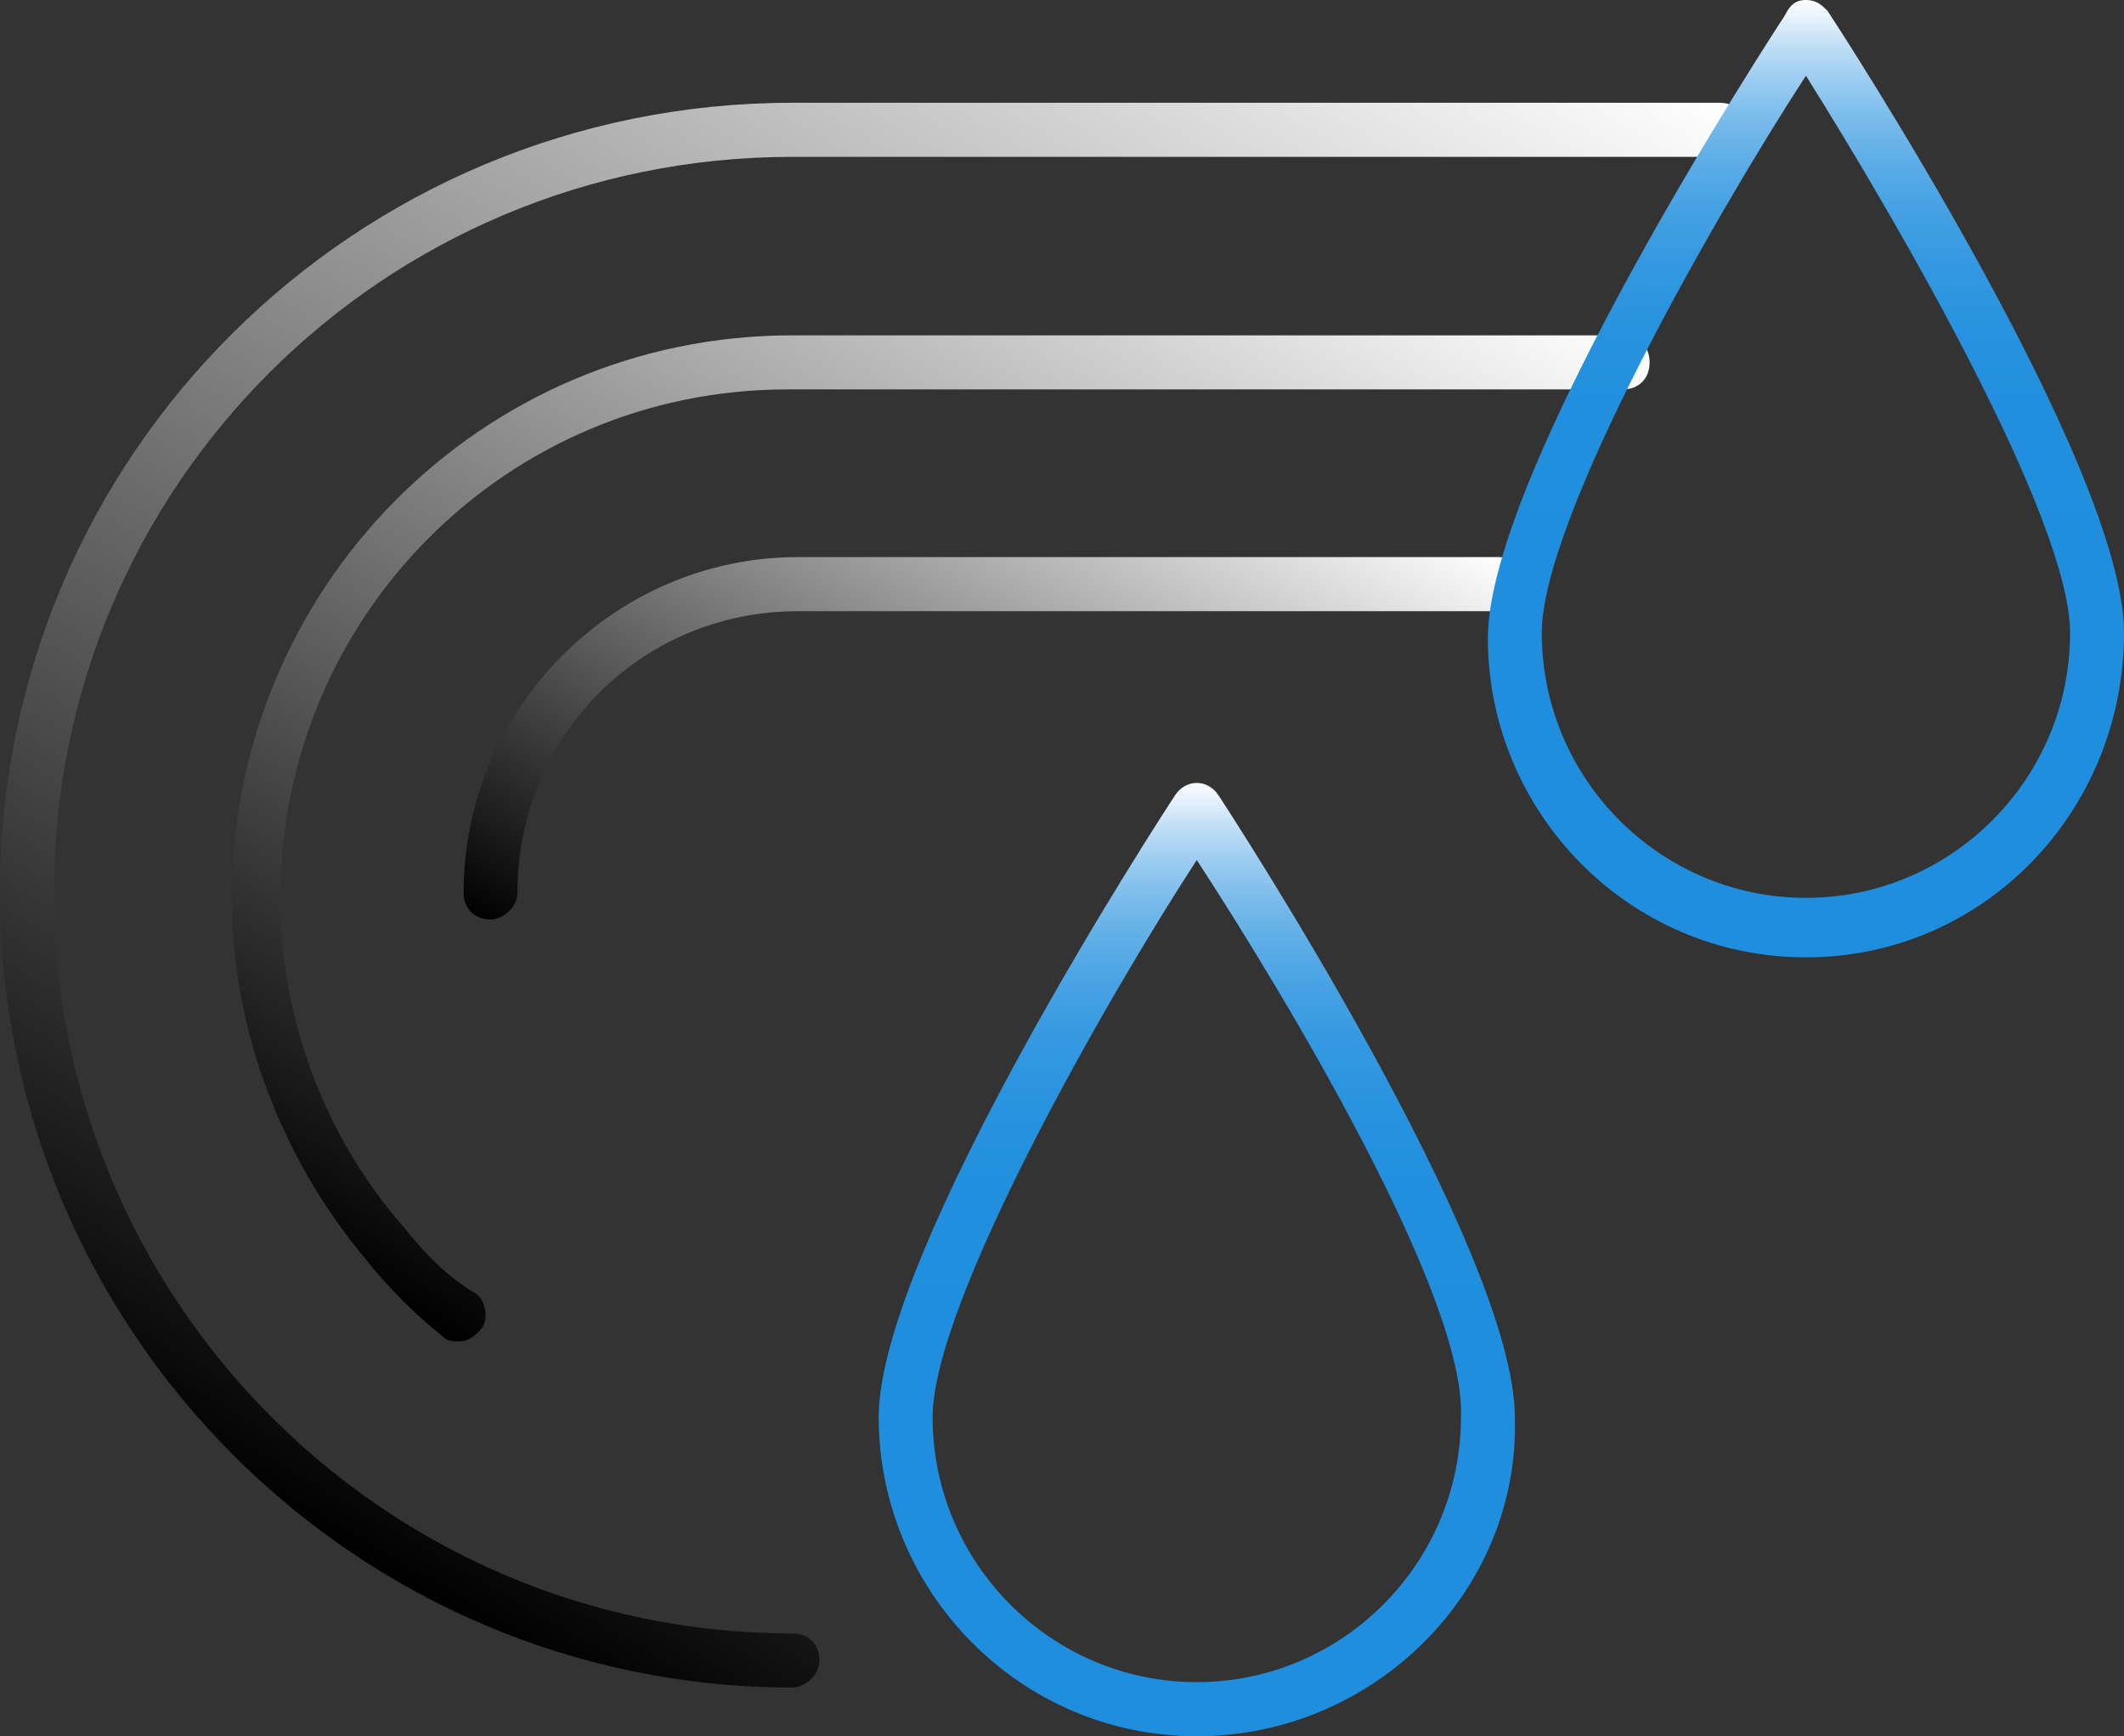 <svg width="104" height="85" viewBox="0 0 104 85" fill="none" xmlns="http://www.w3.org/2000/svg">
<rect x="0" y="0" width="104" height="85" fill="#333333" stroke="none"/>
<g id="1_ID">
<g id="Group">
<g id="Group_2">
<g id="Group_3">
<path id="Vector" d="M58.599 85C49.888 85 43.025 77.85 43.025 69.377C43.025 61.168 57.015 39.72 57.543 38.925C58.071 38.131 59.127 38.131 59.655 38.925C60.183 39.72 74.173 61.168 74.173 69.377C74.437 77.85 67.31 85 58.599 85ZM58.599 42.103C54.112 48.988 45.665 63.816 45.665 69.377C45.665 76.526 51.472 82.352 58.599 82.352C65.726 82.352 71.533 76.526 71.533 69.377C71.797 63.551 63.086 48.988 58.599 42.103Z" fill="url(#paint0_linear)"/>
</g>
</g>
<g id="Group_4">
<path id="Vector_2" d="M38.802 82.617C17.421 82.617 0 65.14 0 43.692C0 22.243 17.421 5.031 38.802 5.031H84.203C84.995 5.031 85.523 5.561 85.523 6.355C85.523 7.15 84.995 7.679 84.203 7.679H38.802C18.741 7.679 2.64 23.832 2.64 43.692C2.64 63.551 18.741 79.969 38.802 79.969C39.594 79.969 40.122 80.498 40.122 81.293C40.122 82.087 39.33 82.617 38.802 82.617Z" fill="url(#paint1_linear)"/>
</g>
<g id="Group_5">
<path id="Vector_3" d="M22.437 65.67C22.173 65.67 21.909 65.67 21.645 65.405C20.325 64.346 19.005 63.022 17.949 61.698C13.726 56.667 11.35 50.312 11.35 43.956C11.35 28.863 23.492 16.417 38.802 16.417H79.452C80.244 16.417 80.772 16.947 80.772 17.741C80.772 18.536 80.244 19.065 79.452 19.065H38.538C24.812 19.065 13.726 30.187 13.726 43.956C13.726 49.782 15.838 55.608 19.797 60.109C20.853 61.433 21.909 62.492 23.228 63.287C23.756 63.551 24.02 64.611 23.492 65.14C23.228 65.405 22.965 65.67 22.437 65.67Z" fill="url(#paint2_linear)"/>
</g>
<g id="Group_6">
<path id="Vector_4" d="M24.02 45.016C23.228 45.016 22.701 44.486 22.701 43.692C22.701 34.688 30.091 27.274 39.066 27.274H73.381C74.173 27.274 74.701 27.804 74.701 28.598C74.701 29.392 74.173 29.922 73.381 29.922H39.066C31.411 29.922 25.34 36.013 25.34 43.692C25.34 44.486 24.548 45.016 24.02 45.016Z" fill="url(#paint3_linear)"/>
</g>
<g id="Group_7">
<path id="Vector_5" d="M88.426 46.869C79.716 46.869 72.853 39.72 72.853 31.246C72.853 23.037 86.843 1.589 87.371 0.794C87.635 0.265 87.898 0 88.426 0C88.954 0 89.218 0.265 89.482 0.53C90.01 1.324 104 22.773 104 30.981C104 39.72 97.137 46.869 88.426 46.869ZM88.426 3.707C83.939 10.592 75.492 25.421 75.492 30.981C75.492 38.131 81.299 43.956 88.426 43.956C95.553 43.956 101.36 38.131 101.36 30.981C101.36 25.421 92.914 10.857 88.426 3.707Z" fill="url(#paint4_linear)"/>
</g>
</g>
</g>
<defs>
<linearGradient id="paint0_linear" x1="58.673" y1="38.254" x2="58.673" y2="84.984" gradientUnits="userSpaceOnUse">
<stop stop-color="white"/>
<stop offset="0.011" stop-color="#F0F7FD"/>
<stop offset="0.044" stop-color="#C4E1F6"/>
<stop offset="0.082" stop-color="#9DCDF1"/>
<stop offset="0.122" stop-color="#7BBCEB"/>
<stop offset="0.166" stop-color="#5EAEE7"/>
<stop offset="0.214" stop-color="#47A2E4"/>
<stop offset="0.27" stop-color="#3599E1"/>
<stop offset="0.337" stop-color="#2893DF"/>
<stop offset="0.426" stop-color="#218FDE"/>
<stop offset="0.633" stop-color="#1F8EDE"/>
</linearGradient>
<linearGradient id="paint1_linear" x1="12.098" y1="73.183" x2="59.855" y2="-9.273" gradientUnits="userSpaceOnUse">
<stop/>
<stop offset="1" stop-color="white"/>
</linearGradient>
<linearGradient id="paint2_linear" x1="23.485" y1="66.358" x2="59.313" y2="4.499" gradientUnits="userSpaceOnUse">
<stop/>
<stop offset="1" stop-color="white"/>
</linearGradient>
<linearGradient id="paint3_linear" x1="37.633" y1="53.231" x2="57.934" y2="18.18" gradientUnits="userSpaceOnUse">
<stop/>
<stop offset="1" stop-color="white"/>
</linearGradient>
<linearGradient id="paint4_linear" x1="88.41" y1="0" x2="88.41" y2="46.766" gradientUnits="userSpaceOnUse">
<stop stop-color="white"/>
<stop offset="0.011" stop-color="#F0F7FD"/>
<stop offset="0.044" stop-color="#C4E1F6"/>
<stop offset="0.082" stop-color="#9DCDF1"/>
<stop offset="0.122" stop-color="#7BBCEB"/>
<stop offset="0.166" stop-color="#5EAEE7"/>
<stop offset="0.214" stop-color="#47A2E4"/>
<stop offset="0.27" stop-color="#3599E1"/>
<stop offset="0.337" stop-color="#2893DF"/>
<stop offset="0.426" stop-color="#218FDE"/>
<stop offset="0.633" stop-color="#1F8EDE"/>
</linearGradient>
</defs>
</svg>
